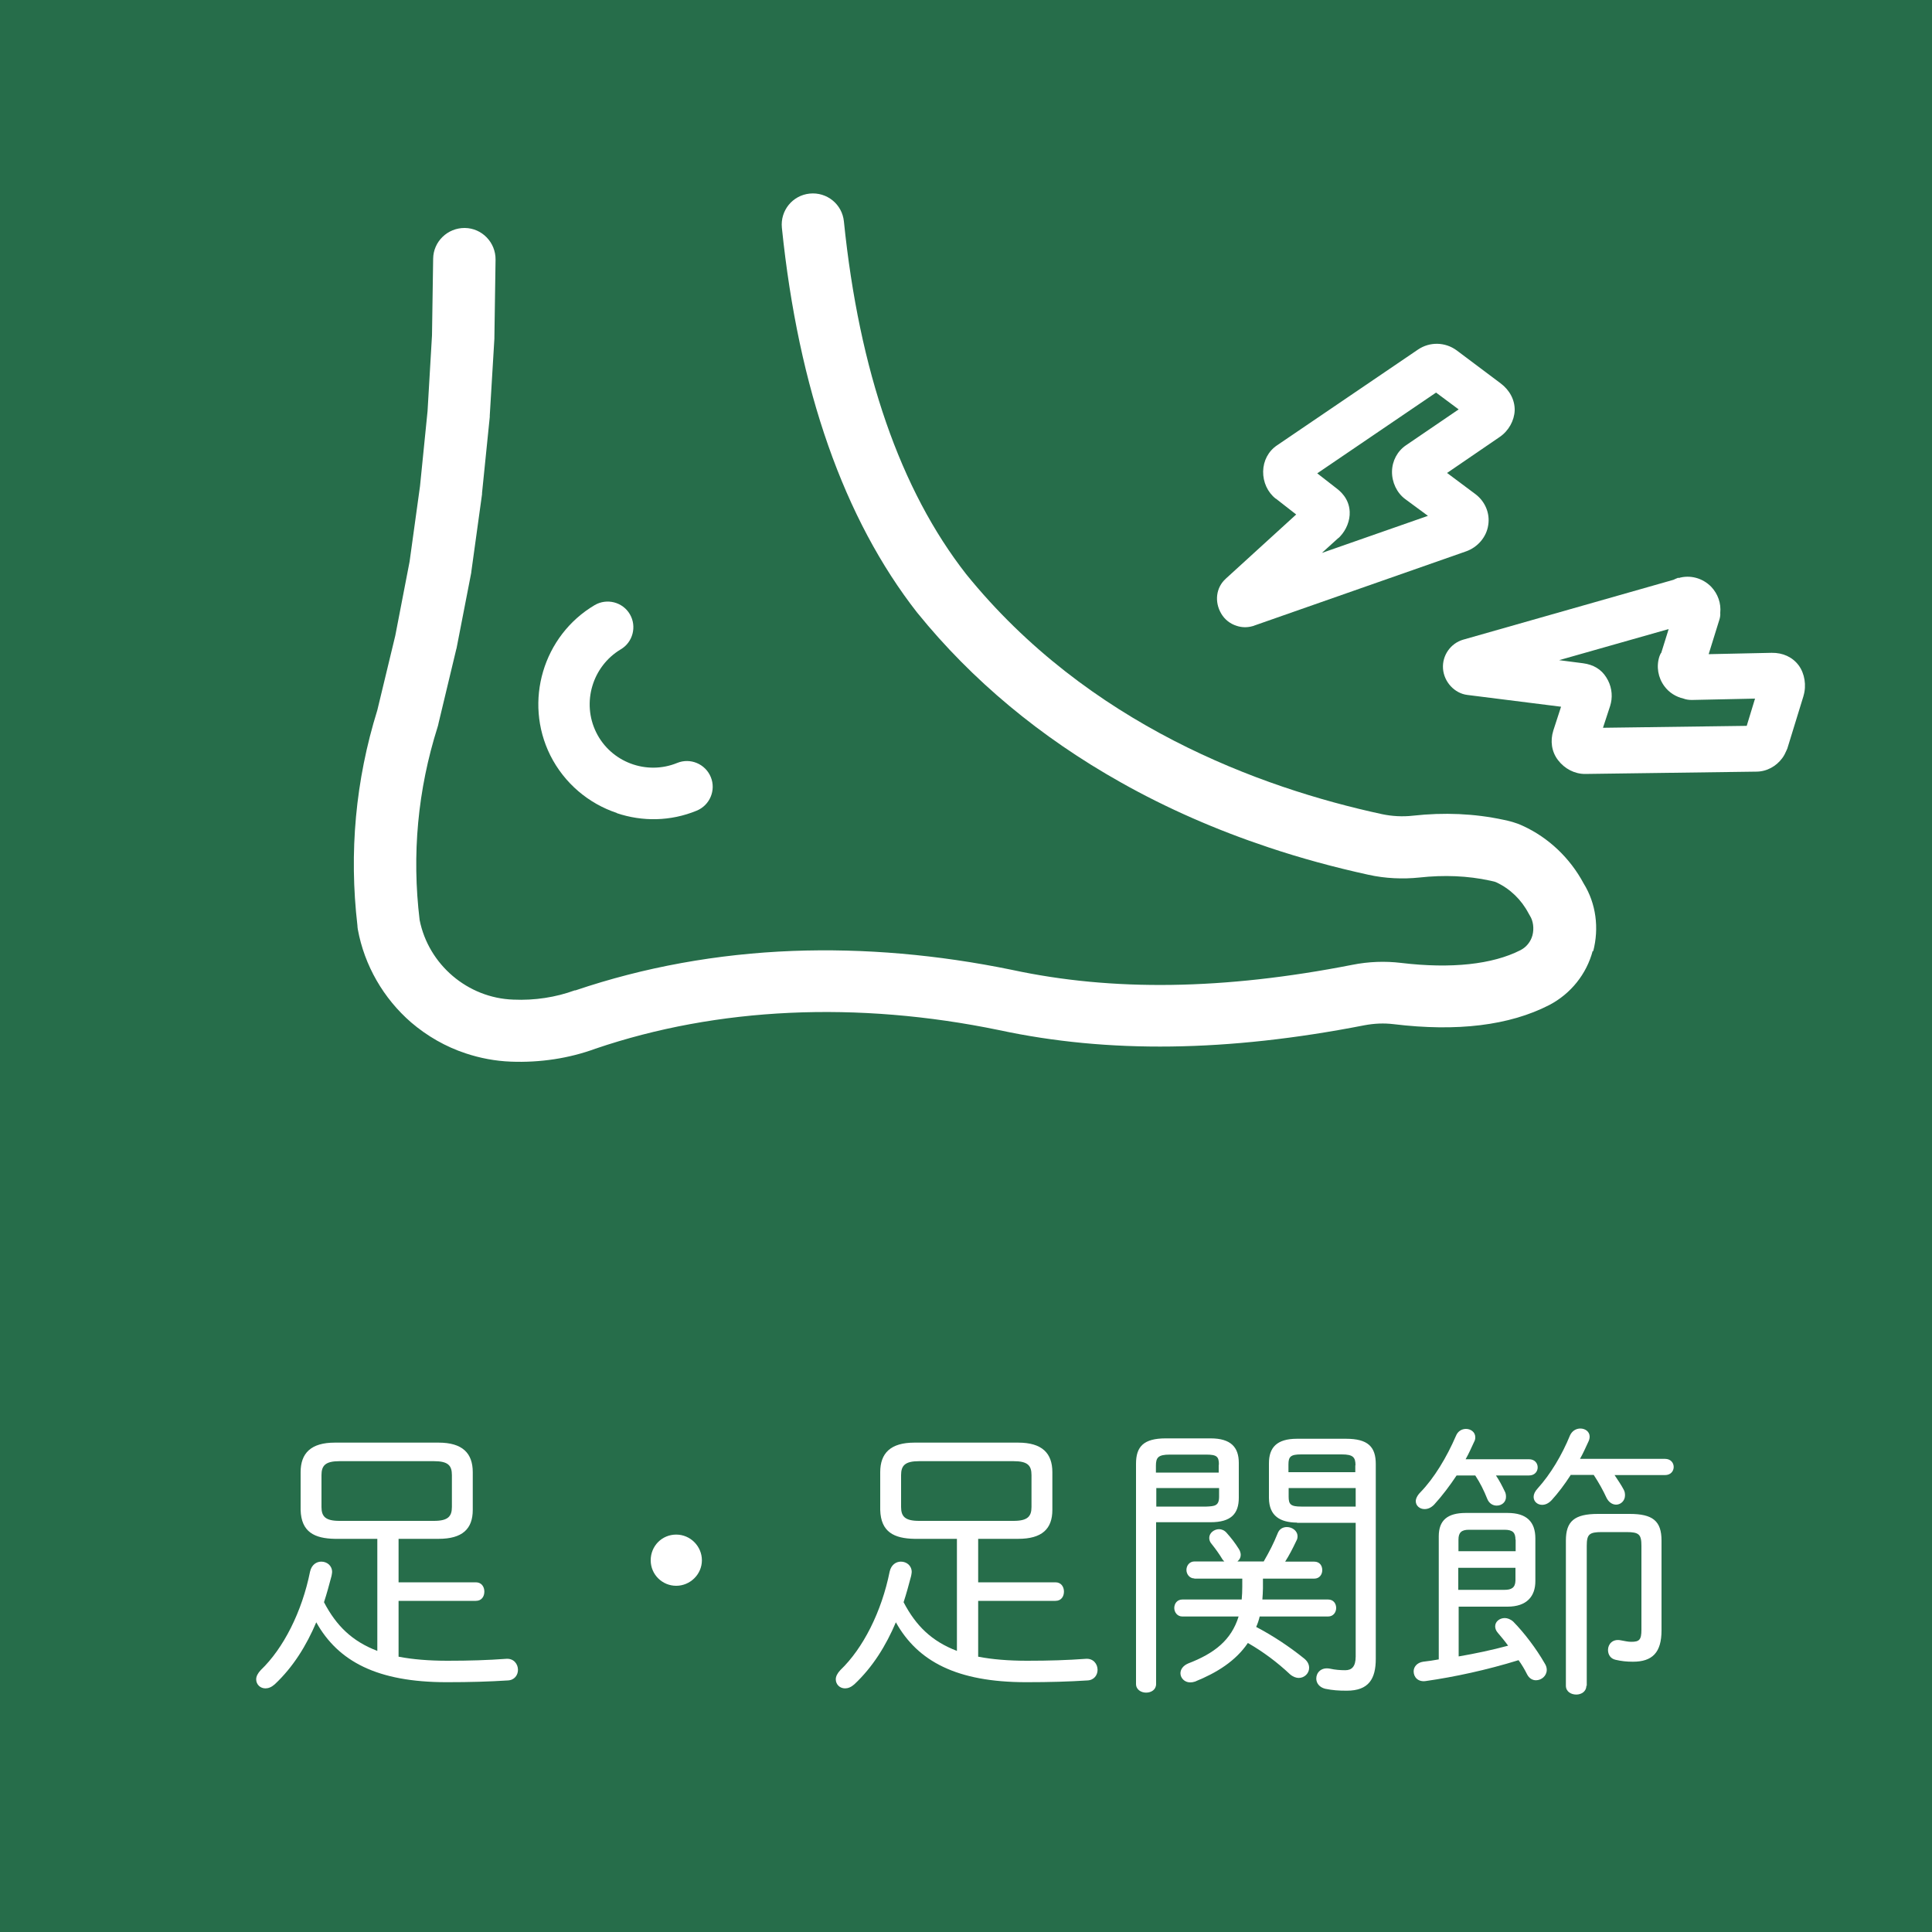 <?xml version="1.0" encoding="UTF-8"?>
<svg id="_レイヤー_2" data-name="レイヤー 2" xmlns="http://www.w3.org/2000/svg" viewBox="0 0 100 100">
  <defs>
    <style>
      .cls-1 {
        fill: #fff;
      }

      .cls-2 {
        fill: #266d4a;
      }
    </style>
  </defs>
  <g id="_足_足関節" data-name="足・足関節">
    <g id="ol">
      <rect class="cls-2" width="100" height="100"/>
      <g>
        <path class="cls-1" d="M17.33,79.65c-1.05-.02-1.74-.35-1.77-1.5v-1.95c0-.99.54-1.53,1.77-1.53h5.37c1.23,0,1.77.54,1.77,1.53v1.95c0,.99-.54,1.5-1.77,1.5h-2.07v2.25h4c.3,0,.44.24.44.48s-.13.48-.44.48h-4v2.89c.73.14,1.57.21,2.53.21,1.15,0,2.08-.03,3.04-.1.39-.03.61.27.61.57,0,.27-.18.54-.54.55-.95.06-1.91.09-3.15.09-3.6,0-5.62-1.08-6.75-3.1-.51,1.2-1.19,2.31-2.15,3.21-.17.15-.33.21-.48.21-.27,0-.48-.2-.48-.47,0-.15.08-.31.24-.48,1.17-1.12,2.13-3.01,2.55-5.1.08-.35.33-.51.58-.51.29,0,.56.2.56.54,0,.06-.02.12-.03.2-.12.46-.25.93-.39,1.36.63,1.21,1.45,2.02,2.76,2.52v-5.8h-2.22ZM22.46,78.72c.73,0,.93-.23.93-.72v-1.65c0-.5-.2-.72-.93-.72h-4.89c-.73,0-.93.23-.93.72v1.65c0,.49.2.72.93.72h4.89Z"/>
        <path class="cls-1" d="M36.33,80.76c0,.73-.61,1.32-1.33,1.32s-1.32-.58-1.32-1.32.58-1.33,1.32-1.33,1.33.61,1.33,1.33Z"/>
        <path class="cls-1" d="M47.33,79.65c-1.05-.02-1.74-.35-1.77-1.5v-1.95c0-.99.54-1.53,1.77-1.53h5.37c1.23,0,1.77.54,1.77,1.53v1.95c0,.99-.54,1.5-1.77,1.5h-2.07v2.25h4c.3,0,.44.24.44.48s-.13.48-.44.48h-4v2.89c.73.14,1.57.21,2.53.21,1.15,0,2.08-.03,3.04-.1.39-.03.61.27.61.57,0,.27-.18.54-.54.55-.95.06-1.91.09-3.15.09-3.6,0-5.62-1.08-6.75-3.1-.51,1.2-1.19,2.31-2.15,3.21-.17.15-.33.21-.48.21-.27,0-.48-.2-.48-.47,0-.15.08-.31.24-.48,1.17-1.12,2.13-3.01,2.55-5.1.08-.35.33-.51.58-.51.29,0,.56.2.56.54,0,.06-.02.12-.03.2-.12.46-.25.93-.39,1.36.63,1.21,1.45,2.02,2.76,2.52v-5.8h-2.22ZM52.46,78.72c.73,0,.93-.23.93-.72v-1.65c0-.5-.2-.72-.93-.72h-4.89c-.73,0-.93.23-.93.72v1.65c0,.49.2.72.93.72h4.89Z"/>
        <path class="cls-1" d="M59.84,87.16c0,.3-.25.45-.52.45-.25,0-.52-.15-.52-.45v-11.4c0-.89.4-1.31,1.54-1.31h2.32c1.05,0,1.46.46,1.46,1.27v1.8c0,.83-.4,1.27-1.46,1.27h-2.82v8.35ZM63.09,75.81c0-.41-.1-.52-.65-.52h-1.89c-.6,0-.72.15-.72.57v.36h3.25v-.4ZM62.45,77.98c.41-.02.65-.03.65-.51v-.45h-3.25v.96h2.61ZM61.83,81.7c-.27,0-.42-.23-.42-.44,0-.22.15-.44.42-.44h1.54s-.06-.06-.09-.1c-.19-.31-.34-.52-.57-.81-.09-.1-.12-.21-.12-.31,0-.26.26-.45.51-.45.13,0,.28.06.39.19.24.27.42.5.63.83.07.1.1.23.1.31,0,.13-.06.25-.17.34h1.36c.31-.54.51-.93.72-1.45.09-.24.28-.33.48-.33.27,0,.55.19.55.48,0,.06-.01.15-.06.23-.21.44-.36.73-.58,1.08h1.5c.29,0,.42.21.42.44,0,.21-.13.44-.42.44h-2.65v.5c0,.21-.02.4-.03.58h3.4c.28,0,.42.21.42.44,0,.21-.14.44-.42.44h-3.54c-.04.18-.1.36-.18.54.84.44,1.71,1.01,2.49,1.64.18.15.25.31.25.48,0,.28-.24.52-.54.52-.13,0-.3-.06-.45-.19-.66-.62-1.38-1.16-2.18-1.62-.63.93-1.6,1.54-2.74,2-.09.03-.17.04-.25.04-.29,0-.5-.23-.5-.47,0-.19.12-.39.4-.51,1.35-.52,2.23-1.2,2.61-2.43h-2.91c-.27,0-.42-.23-.42-.44,0-.23.15-.44.42-.44h3.07c.02-.21.03-.44.03-.67v-.41h-2.5ZM67.13,78.81c-.87-.01-1.44-.34-1.45-1.27v-1.8c0-.81.4-1.27,1.45-1.27h2.54c1.14,0,1.54.42,1.54,1.31v10.08c0,1.03-.36,1.65-1.5,1.65-.42,0-.73-.02-1.12-.1-.31-.08-.46-.3-.46-.53,0-.3.25-.6.71-.51.27.06.54.08.79.08.33,0,.54-.18.54-.71v-6.92h-3.03ZM70.16,75.85c0-.42-.12-.57-.71-.57h-2.11c-.54,0-.65.12-.65.52v.4h3.46v-.36ZM70.16,77.02h-3.46v.45c0,.39.1.51.65.51h2.82v-.96Z"/>
        <path class="cls-1" d="M75.48,85.74c.87-.15,1.73-.33,2.58-.56-.18-.25-.36-.46-.52-.65-.11-.12-.15-.24-.15-.35,0-.25.23-.43.5-.43.13,0,.3.06.44.19.57.58,1.19,1.4,1.62,2.15.08.12.11.24.11.34,0,.31-.27.54-.56.54-.17,0-.35-.09-.46-.31-.12-.24-.27-.5-.44-.73-1.65.51-3.33.87-4.8,1.08-.41.06-.63-.21-.63-.5,0-.23.17-.45.49-.5.27-.03.54-.07.81-.12v-6.37c0-.83.45-1.21,1.4-1.21h2.16c.99,0,1.44.46,1.44,1.32v2.21c0,.79-.45,1.32-1.44,1.32h-2.53v2.58ZM75.4,76.36c-.36.54-.75,1.06-1.17,1.52-.17.17-.33.23-.5.23-.24,0-.45-.17-.45-.41,0-.13.08-.3.24-.46.71-.73,1.36-1.81,1.84-2.92.1-.25.31-.36.52-.36.24,0,.48.16.48.43,0,.08-.01.15-.06.24-.14.3-.27.6-.44.9h3.28c.3,0,.45.21.45.42s-.15.42-.45.42h-1.71c.17.25.31.52.45.81.06.1.07.21.07.3,0,.27-.22.45-.48.45-.19,0-.39-.1-.49-.35-.18-.45-.36-.81-.62-1.21h-.99ZM78.44,79.69c0-.36-.14-.51-.57-.51h-1.84c-.39,0-.54.15-.54.51v.6h2.96v-.6ZM77.87,82.29c.35,0,.56-.1.57-.48v-.66h-2.96v1.14h2.38ZM81.29,76.36c-.31.48-.65.93-.98,1.29-.16.17-.33.24-.49.24-.24,0-.44-.17-.44-.41,0-.13.06-.28.21-.44.66-.73,1.25-1.71,1.68-2.76.12-.24.33-.34.53-.34.25,0,.48.16.48.42,0,.07-.02.17-.06.25-.14.3-.27.6-.44.9h4.4c.3,0,.45.21.45.42s-.15.42-.45.42h-2.61c.18.27.35.52.47.75.06.1.07.21.07.3,0,.28-.22.48-.46.48-.19,0-.39-.12-.51-.38-.15-.33-.38-.75-.65-1.16h-1.2ZM82.11,87.25c0,.31-.27.46-.52.46-.27,0-.54-.15-.54-.46v-7.51c0-1,.44-1.38,1.66-1.38h1.64c1.19,0,1.65.36,1.65,1.38v4.65c0,1.15-.48,1.62-1.48,1.62-.33,0-.6-.03-.9-.1-.27-.06-.39-.28-.39-.51,0-.29.23-.58.65-.5.23.04.38.08.55.08.42,0,.53-.1.53-.63v-4.33c0-.6-.12-.72-.78-.72h-1.27c-.66,0-.78.12-.78.72v7.24Z"/>
      </g>
      <g>
        <path class="cls-1" d="M82.46,49.25c.32-1.21.15-2.49-.49-3.52-.7-1.31-1.81-2.37-3.14-2.98,0,0,0,0,0,0-.38-.18-.73-.26-1.02-.32-1.49-.32-3.06-.39-4.68-.21,0,0,0,0,0,0-.53.06-1.08.03-1.6-.08h0c-6.34-1.37-15.22-4.64-21.52-12.42-3.41-4.36-5.54-10.51-6.33-18.26-.09-.89-.88-1.53-1.77-1.44-.89.09-1.53.88-1.44,1.77.86,8.37,3.21,15.07,7.01,19.93,0,0,0,0,.01.01,0,0,0,0,0,0,2.81,3.47,6.36,6.43,10.53,8.77,2.38,1.34,4.94,2.46,7.64,3.36,1.67.56,3.4,1.03,5.18,1.42,0,0,0,0,0,0,.86.19,1.77.23,2.63.14,0,0,0,0,0,0,1.27-.14,2.5-.09,3.65.16.19.04.27.06.33.09,0,0,0,0,0,0,.71.33,1.3.9,1.67,1.61.01.02.03.04.04.07.01.02.02.04.03.05.17.27.22.66.13,1.01-.09.33-.31.61-.62.77-1.45.74-3.59.97-6.18.66,0,0,0,0,0,0-.83-.1-1.68-.07-2.53.1-6.64,1.3-12.4,1.38-17.61.26,0,0,0,0,0,0,0,0,0,0,0,0-3.84-.79-7.66-1.12-11.35-.98-3.91.15-7.7.84-11.24,2.04,0,0-.01,0-.02,0,0,0-.01,0-.02,0-.98.36-2.08.53-3.18.48,0,0,0,0,0,0,0,0,0,0,0,0-2.36-.08-4.39-1.81-4.85-4.12-.41-3.38-.1-6.74.93-9.99.02-.07.04-.13.05-.2l.91-3.8s.01-.05.02-.07l.76-3.91s.01-.06.01-.09l.55-3.98s0-.04,0-.06l.4-3.94s0-.05,0-.07l.24-3.99s0-.05,0-.07l.06-4.01c.01-.89-.7-1.63-1.59-1.64-.89-.01-1.63.7-1.64,1.59l-.06,3.97-.23,3.92-.39,3.88-.54,3.91-.74,3.83-.93,3.86s0,0,0,0c-1.13,3.63-1.47,7.37-1.03,11.14,0,.07.01.13.02.2.34,1.87,1.33,3.58,2.76,4.82.83.71,1.79,1.26,2.82,1.6.75.25,1.54.4,2.34.43,0,0,0,0,0,0,0,0,0,0,0,0,0,0,0,0,0,0,0,0,0,0,0,0,1.51.06,3.02-.17,4.38-.67h0c6.32-2.15,13.55-2.48,20.9-.96,0,0,0,0,0,0,5.64,1.21,11.82,1.13,18.89-.25.53-.1,1.02-.12,1.52-.06,0,0,0,0,0,0,3.29.4,6,.07,8.06-.99,0,0,0,0,0,0,0,0,0,0,0,0,1.11-.58,1.93-1.6,2.25-2.81Z"/>
        <path class="cls-1" d="M31.93,42.09c1.31.44,2.77.43,4.13-.13.68-.28,1.01-1.06.73-1.74-.28-.68-1.06-1.01-1.74-.73-1.59.65-3.43-.04-4.19-1.58-.76-1.54-.2-3.42,1.27-4.3.63-.37.84-1.19.47-1.82-.37-.63-1.19-.84-1.82-.47-2.67,1.58-3.68,4.99-2.3,7.77.73,1.46,2,2.51,3.45,2.99Z"/>
      </g>
      <path class="cls-1" d="M63.44,29.96s0,0,0,0c-.5.45-.59,1.19-.23,1.8.18.31.47.53.79.63.26.09.55.1.83.02.03,0,.06-.02.09-.03,0,0,0,0,0,0,0,0,0,0,0,0h0s10.96-3.84,10.96-3.84c0,0,0,0,0,0,.6-.21,1.06-.74,1.15-1.36.1-.61-.16-1.23-.67-1.61,0,0,0,0,0,0,0,0,0,0,0,0l-1.46-1.09,2.72-1.86s0,0,0,0c.47-.32.76-.85.78-1.38.01-.53-.25-1.04-.73-1.4,0,0,0,0,0,0,0,0,0,0,0,0l-2.28-1.71s0,0,0,0c-.59-.43-1.38-.45-1.99-.04,0,0,0,0,0,0l-7.3,4.96s0,0,0,0c-.45.3-.71.8-.72,1.35-.01.55.23,1.08.65,1.41,0,0,0,0,.01,0l1.05.82-3.63,3.31s0,0,0,0ZM69.27,27.86s0,0,0,0c0,0,0,0,0,0,0,0,0,0,0,0,.03-.03.06-.06.09-.09.33-.35.52-.83.5-1.28-.03-.71-.52-1.09-.69-1.22l-.99-.77,6.15-4.18,1.17.87-2.73,1.86s0,0,0,0c-.44.3-.71.8-.72,1.35-.01.56.25,1.11.68,1.43,0,0,0,0,0,0,0,0,0,0,0,0l1.18.87-5.49,1.92.86-.78Z"/>
      <path class="cls-1" d="M86.88,29.9c-.09.03-.18.07-.26.11l-10.89,3.1s0,0,0,0c0,0,0,0,0,0-.65.19-1.09.82-1.04,1.5.05.69.6,1.28,1.26,1.36,0,0,0,0,0,0,0,0,0,0,0,0l4.85.61-.4,1.23s0,0,0,0c0,0,0,0,0,0-.17.54-.09,1.1.24,1.53.34.45.86.72,1.4.72,0,0,0,0,0,0l8.86-.12s0,0,0,0c0,0,0,0,0,0,.55,0,1.04-.28,1.35-.7.09-.12.16-.26.22-.4,0-.01.01-.03.02-.04,0-.02.01-.03.02-.05,0,0,0,0,0,0,0,0,0,0,0,0l.84-2.73s0,0,0-.01c.16-.53.06-1.15-.25-1.57-.32-.43-.82-.66-1.4-.65,0,0,0,0,0,0,0,0,0,0,0,0l-3.26.07.55-1.77c.04-.12.06-.25.05-.37.05-.49-.12-.98-.47-1.35-.44-.45-1.09-.63-1.69-.45ZM85.97,33.8c-.03.06-.06.12-.08.18-.17.52-.07,1.1.26,1.54.24.33.6.55.99.64.13.05.28.07.43.07l3.27-.07-.43,1.41-7.44.1.38-1.16s0,0,0,0c0,0,0,0,0,0,0,0,0,0,0-.01.01-.04.02-.07.03-.11.1-.44.02-.93-.24-1.33-.26-.42-.67-.66-1.2-.73,0,0,0,0,0,0,0,0,0,0,0,0l-1.24-.16,5.67-1.61-.39,1.25Z"/>
    </g>
  </g>
</svg>